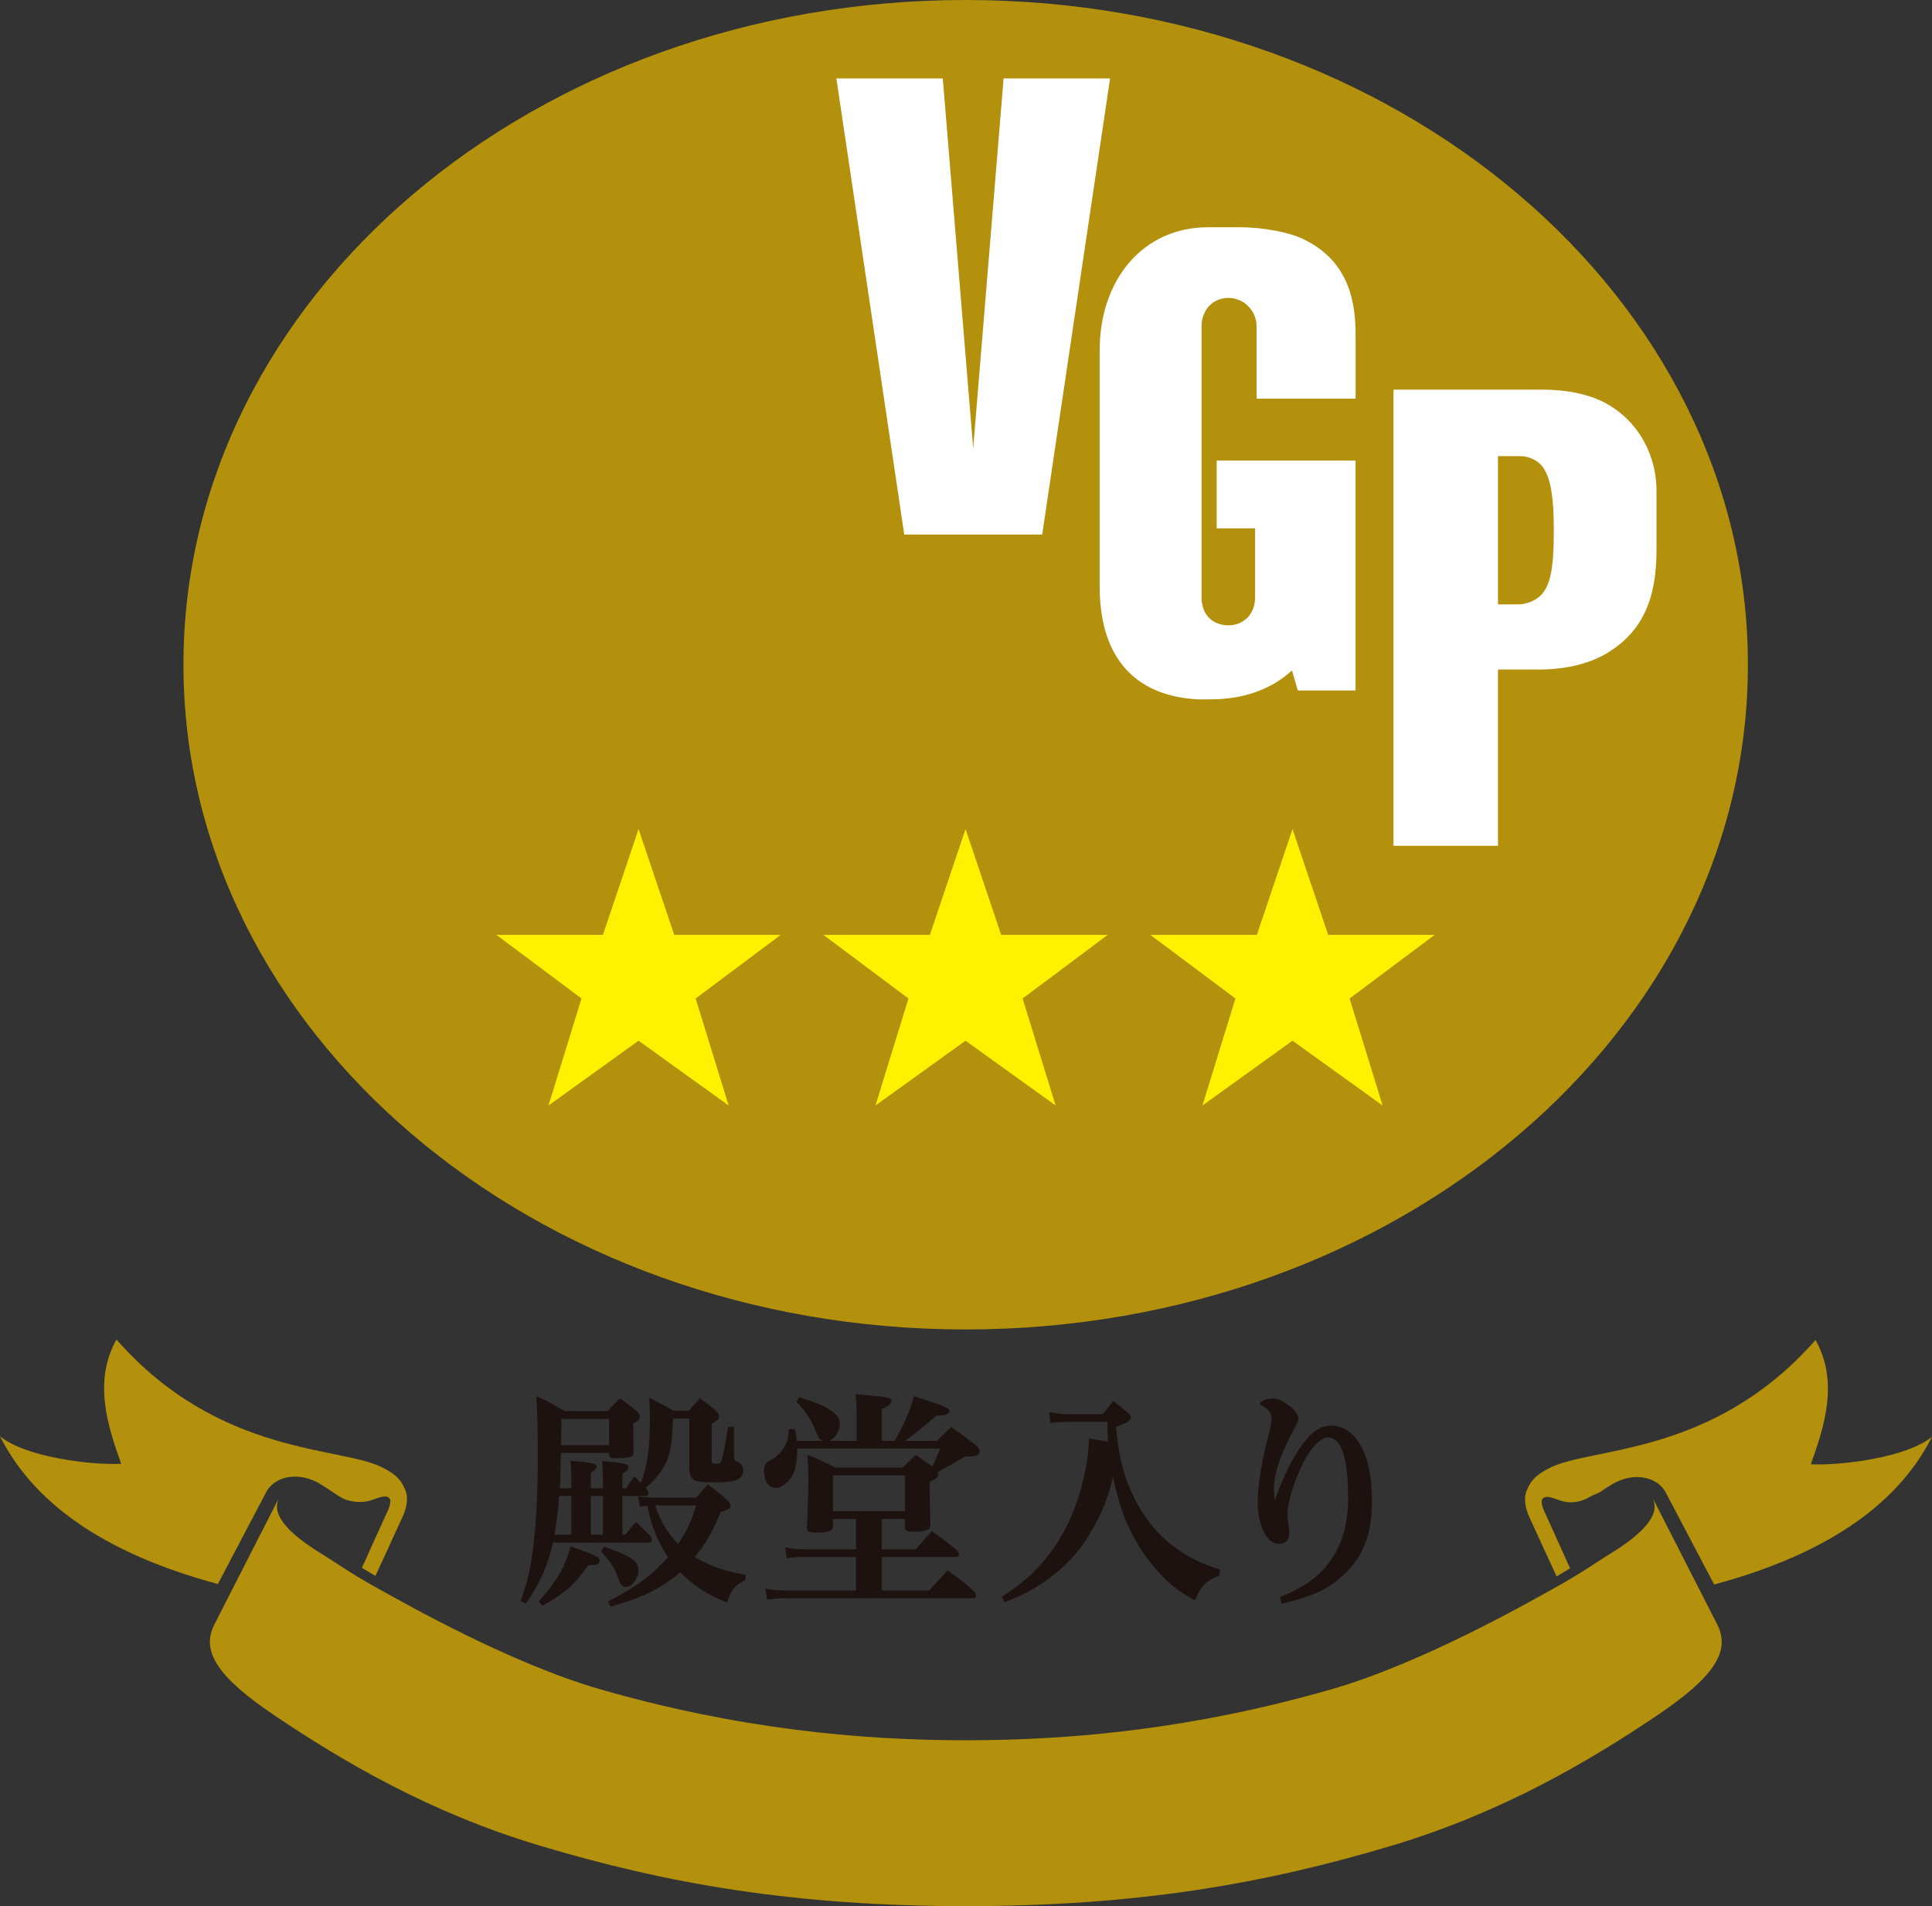 <?xml version="1.0" encoding="utf-8"?>
<!-- Generator: Adobe Illustrator 16.0.3, SVG Export Plug-In . SVG Version: 6.00 Build 0)  -->
<!DOCTYPE svg PUBLIC "-//W3C//DTD SVG 1.1//EN" "http://www.w3.org/Graphics/SVG/1.1/DTD/svg11.dtd">
<svg version="1.1" id="レイヤー_1" xmlns="http://www.w3.org/2000/svg" xmlns:xlink="http://www.w3.org/1999/xlink" x="0px"
	 y="0px" width="726.229px" height="716.695px" viewBox="0 0 726.229 716.695" style="enable-background:new 0 0 726.229 716.695;"
	 xml:space="preserve">
<rect x="0" y="0" width="726.229" height="716.695" fill="#333333" stroke="none"/>
<g>
	<g>
		<path style="fill:#B4910C;" d="M657.03,249.908c0,138.033-131.656,249.959-294.05,249.959c-162.387,0-294.025-111.926-294.025-249.959
			C68.955,111.904,200.593,0,362.98,0C525.374,0,657.03,111.904,657.03,249.908"/>
		<path style="fill:#FFFFFF;" d="M563.087,227.251v-55.744h8.422c2.949,0,6.904,1.432,8.996,4.961c2.35,3.979,3.564,10.328,3.564,22.922
			c0,14.736-1.354,20.916-4.959,24.494c-2.586,2.537-6.281,3.367-8.461,3.367H563.087z M604.808,245.117
			c12.252-7.719,17.861-19.453,17.861-38.125v-22.479c0-16.182-9.92-31.053-26.078-35.756c-4.174-1.232-9.467-2.262-17.336-2.262
			h-55.447v171.52h39.279V251.75h15.018C589.612,251.75,598.446,249.156,604.808,245.117"/>
		<polygon style="fill:#FFFFFF;" points="377.249,29.486 365.817,168.587 354.39,29.486 314.391,29.486 339.902,200.974 391.755,200.974 
			417.271,29.486 		"/>
		<path style="fill:#FFFFFF;" d="M461.757,112.017c5.721,0,10.592,4.668,10.592,10.756v27.123h37.221v-23.465
			c0-10.908-1.389-28.301-20.471-36.895c-4.352-1.973-13.639-4.09-23.08-4.09h-11.938c-24.396,0-40.713,19.676-40.713,46.195v88.92
			c0,27.963,14.465,41.27,37.002,42.391c1.166,0.063,3.5-0.016,4.75-0.016c11.727,0,22.35-3.383,30.52-10.85l2.203,7.543h21.703
			v-86.453h-52.215v25.48h14.459v25.848c0,6.92-4.799,10.611-10.033,10.611c-5.664,0-10.098-3.678-10.098-10.6V122.707
			C451.659,116.609,455.796,112.017,461.757,112.017"/>
		<polygon style="fill:#FFF100;" points="253.444,351.519 293.451,351.519 261.489,375.429 273.892,415.656 240.034,391.296 
			206.175,415.656 218.579,375.429 186.62,351.519 226.623,351.519 240.034,311.736 		"/>
		<polygon style="fill:#FFF100;" points="376.353,351.519 416.358,351.519 384.392,375.429 396.804,415.656 362.941,391.296 
			329.083,415.656 341.488,375.429 309.529,351.519 349.532,351.519 362.941,311.736 		"/>
		<polygon style="fill:#FFF100;" points="499.263,351.519 539.267,351.519 507.308,375.429 519.708,415.656 485.849,391.296 
			451.991,415.656 464.397,375.429 432.435,351.519 472.442,351.519 485.849,311.736 		"/>
		<path style="fill:#1E1210;" d="M214.766,559.58v-2.734c0-1.941-0.091-3.709-0.266-7.586c7.405,0.531,9.788,1.061,9.788,2.031
			c0,0.789-0.705,1.584-2.202,2.467v5.822h4.584v-3.088c0-2.119-0.087-3.703-0.354-7.143c8.025,0.705,9.968,1.057,9.968,2.203
			c0,0.883-0.705,1.678-2.296,2.473v5.555h1.238c1.41-1.943,1.85-2.557,3.26-4.502c1.151,1.24,1.59,1.678,2.382,2.473
			c2.294-5.293,3.441-13.141,3.441-23.811c0-2.738-0.087-4.496-0.266-8.199c3.969,2.025,5.203,2.641,9.348,4.934h5.468
			c1.763-2.025,2.38-2.646,4.236-4.676c2.557,1.855,3.349,2.383,5.73,4.324c1.145,1.057,1.499,1.672,1.499,2.467
			c0,0.447-0.174,0.883-0.441,1.15c-0.087,0.086-0.884,0.617-2.38,1.674v13.227c0,1.592,0.091,1.68,1.588,1.68
			c1.147,0,1.586-0.088,1.852-0.443c0.531-0.885,1.941-8.023,2.733-13.406l2.208,0.09v10.143c0,2.289,0,2.289,1.406,2.914
			c1.323,0.615,2.121,1.848,2.121,3.258c0,3.266-2.822,4.496-9.88,4.496c-5.908,0-7.936-0.258-8.996-1.143
			c-0.884-0.793-1.41-2.203-1.41-4.061v-18.783h-6.173c-0.266,10.494-1.147,14.643-4.146,19.316c-1.59,2.467-3.44,4.496-6.175,6.789
			c0.178,0.264,0.353,0.354,0.618,0.705c0.353,0.531,0.527,0.969,0.527,1.236c0,0.617-0.527,1.059-1.232,1.059h-8.556v14.551h1.058
			c1.59-2.027,2.208-2.643,3.971-4.762c2.557,2.205,3.262,3,5.558,5.377c0.352,0.621,0.526,1.063,0.526,1.324
			c0,0.533-0.439,0.969-0.966,0.969h-36.253c-2.111,8.996-4.585,14.645-10.227,23.023L195.711,602
			c2.474-7.055,3.527-11.289,4.498-18.438c1.237-9.078,1.942-21.781,1.942-35.535c0-10.32-0.174-17.025-0.527-23.107
			c4.759,2.203,6.169,2.998,10.58,5.645h16.228c1.941-2.115,2.557-2.736,4.589-4.766c2.91,2.029,3.789,2.65,6.522,4.943
			c0.707,0.793,0.973,1.32,0.973,1.848c0,1.063-0.266,1.324-2.47,2.65c0,5.467,0,6.791,0.088,10.67v0.174
			c0,0.793-0.179,1.238-0.706,1.498c-0.705,0.445-3.527,0.709-6.614,0.709c-1.236,0-1.676-0.352-1.854-1.5v-0.529h-18.165
			c-0.087,6.613-0.087,8.906-0.353,13.318H214.766z M202.504,602.179c6.615-7.408,10.14-13.494,11.995-20.73
			c4.585,1.588,8.378,2.998,9.788,3.791c0.792,0.447,1.145,0.885,1.145,1.5c0,0.531-0.353,1.063-0.88,1.32
			c-0.705,0.357-1.236,0.445-3.353,0.445c-5.464,7.498-8.556,10.229-17.199,15.262L202.504,602.179z M210.177,562.49
			c-0.266,4.412-0.971,10.23-1.765,14.551h6.354V562.49H210.177z M228.959,533.472h-17.9c-0.087,3.266-0.087,3.266-0.178,9.879
			h18.078V533.472z M222.085,577.041h4.584V562.49h-4.584V577.041z M227.023,581.537c10.144,3.443,12.966,5.381,12.966,8.906
			c0,2.914-2.47,6.26-4.589,6.26c-1.324,0-2.117-0.789-2.822-2.814c-1.497-4.324-3-6.703-6.701-10.584L227.023,581.537z
			 M280.116,594.236c-3.706,1.5-5.116,3.355-6.793,8.291c-7.586-2.998-12.257-5.998-17.639-11.375
			c-1.941,1.764-4.851,3.793-7.673,5.551c-5.203,3.094-9.7,4.855-18.521,7.412l-0.88-2.025c10.667-5.471,16.581-9.879,22.489-16.582
			c-3.884-5.818-6.174-11.555-7.764-19.314c-1.144,0.084-1.584,0.084-2.82,0.26l-0.618-3.789c2.294,0.266,4.851,0.445,6.878,0.445
			h14.905c1.854-2.205,2.468-2.824,4.411-4.943c3.264,2.383,4.232,3.088,7.053,5.738c1.062,0.879,1.416,1.498,1.416,2.199
			c0,0.441-0.181,0.885-0.533,1.236c-0.174,0.09-1.236,0.525-3.173,1.234c-2.909,7.234-5.557,11.904-9.702,16.846
			c5.822,3.439,10.847,5.203,19.137,6.701L280.116,594.236z M246.337,566.017c1.584,5.467,4.323,10.053,8.555,14.461
			c3.088-4.408,4.938-8.285,6.789-14.461h-14.64h-0.265H246.337z"/>
		<path style="fill:#1E1210;" d="M344.251,582.509c2.648-3.086,3.435-3.971,5.997-6.791c4.232,2.91,5.468,3.883,9.613,7.318
			c0.44,0.531,0.614,1.061,0.614,1.5c0,0.443-0.527,0.883-1.054,0.883h-27.959v12.609h17.815c3.085-3.436,3.969-4.408,6.965-7.586
			c4.588,3.355,6.001,4.414,10.147,8.117c0.262,0.531,0.525,1.146,0.525,1.414c0,0.527-0.438,0.969-0.973,0.969h-70.466
			c-2.555,0-4.763,0.174-7.139,0.529l-0.62-4.148c2.735,0.531,4.585,0.705,7.938,0.705h26.104v-12.609h-19.311
			c-2.561,0-4.676,0.178-6.706,0.441l-0.618-4.057c2.382,0.527,4.411,0.705,7.232,0.705h19.402v-11.377h-8.643v2.82
			c-0.088,0.883-0.353,1.24-0.88,1.588c-0.879,0.441-3,0.705-5.468,0.705c-2.822,0-3.44-0.35-3.44-2.025
			c0.44-9.701,0.527-13.582,0.527-17.818c0-3.439-0.087-5.377-0.349-9.438c4.759,1.943,6.169,2.563,10.581,4.855h25.135
			c2.209-2.119,2.823-2.738,5.029-4.766c3.175,2.115,4.406,3,6.174,4.32c1.146-2.115,1.585-3.348,2.996-6.701h-53.712
			c0,3.443-0.352,6.174-1.141,8.557c-1.235,3.436-4.323,6.176-6.971,6.176c-2.733,0-4.411-2.561-4.411-6.705
			c0-1.236,0.444-2.205,1.151-2.91c0.261-0.264,0.261-0.264,2.028-1.148c1.497-0.793,3.44-2.818,4.494-4.676
			c1.062-1.855,1.501-3.35,1.676-6.611h2.208c0.527,2.203,0.705,2.998,0.792,4.408h9.526c-0.971-0.525-1.411-1.146-2.116-2.91
			c-2.121-5.291-3.618-7.586-7.676-11.904l1.236-1.588c10.76,3.262,15.171,6.174,15.171,9.963c0,2.736-1.764,5.467-3.967,6.439
			h10.315v-9.438c0-2.646-0.088-4.408-0.439-8.111c12.522,1.057,13.493,1.236,13.493,2.557c0,1.057-1.058,1.941-3.615,2.998v11.994
			h4.853c3.439-5.996,5.73-11.379,7.227-16.844c12.087,3.967,13.319,4.498,13.319,5.555c0,1.236-1.319,1.768-4.411,1.768h-0.439
			c-5.643,4.846-8.909,7.496-11.818,9.521h12.083c2.204-2.383,2.913-2.998,5.29-5.203c4.5,3.088,5.735,4.057,9.793,7.318
			c0.619,0.795,0.879,1.236,0.879,1.768c0,1.498-1.055,1.936-5.466,2.025c-3.438,2.029-6.881,3.971-10.321,5.822
			c0.178,0.352,0.178,0.619,0.178,0.879c0,1.063-0.353,1.414-3.172,2.824v0.885c0,5.465,0.086,8.025,0.265,15.344
			c-0.091,0.795-0.179,1.232-0.62,1.5c-0.797,0.615-2.911,0.971-5.647,0.971c-2.641,0-3.175-0.268-3.261-1.766v-2.998h-8.731v11.377
			H344.251z M313.116,568.222h27.073v-13.498h-27.073V568.222z"/>
		<path style="fill:#1E1210;" d="M394.364,530.916c2.82,0.531,4.852,0.795,6.611,0.795h13.584c1.588-2.121,2.113-2.824,3.971-4.939
			c2.467,1.941,3.172,2.473,5.555,4.496c0.705,0.707,0.969,1.148,0.969,1.77c0,1.141-1.143,1.846-5.555,3.434
			c1.061,10.852,2.467,16.76,5.381,23.551c4.234,9.789,10.23,17.285,17.99,22.668c4.85,3.258,8.732,5.203,15.785,7.494l-0.262,2.205
			c-4.939,1.848-7.059,3.967-9.174,9.344c-5.645-3.084-8.643-5.287-12.789-9.611c-5.379-5.639-9.789-12.346-12.965-19.754
			c-2.027-4.85-3.258-8.998-5.113-16.932c-1.854,7.406-3.352,11.467-6.439,17.285c-4.846,9.264-10.494,15.697-18.611,21.516
			c-5.113,3.533-8.906,5.561-15.695,8.205l-0.967-2.031c7.846-5.289,12.164-9.082,16.662-14.637
			c6.617-8.291,11.113-17.729,13.943-29.633c1.404-5.996,1.844-9.264,2.111-15.35l7.143,1.324c-0.174-3.35-0.264-4.322-0.264-7.496
			h-15.611c-1.326,0-2.467,0.09-5.822,0.354L394.364,530.916z"/>
		<path style="fill:#1E1210;" d="M481.161,600.501c6.965-3,11.025-5.115,15.613-9.701c5.465-5.561,9.963-14.109,9.963-27.076
			c0-10.85-0.969-16.053-2.824-19.758c-1.232-2.555-3.088-3.523-4.76-3.523c-2.469,0-6.439,3.791-9.438,9.877
			c-3.883,8.025-5.73,14.904-5.73,19.135c0,1.678,0.615,4.855,0.615,7.322c0,2.119-1.318,3.701-3.971,3.701
			c-4.586,0-7.848-7.143-7.848-15.959c0-6.264,1.678-16.313,4.322-25.934c0.527-1.848,0.885-4.051,0.885-5.201
			c0-1.938-0.973-3.438-3.619-4.848c-0.352-0.178-0.705-0.355-0.705-0.795c0-0.619,1.941-1.943,4.85-1.943
			c1.678,0,3.441,0.793,5.645,2.471c2.646,1.854,3.879,3.525,3.879,5.293c0,1.057-0.707,2.025-2.027,4.586
			c-3.262,5.908-7.143,14.814-7.143,21.605c0,1.768,0.174,3.441,0.352,4.234c2.646-7.322,4.852-12.082,7.408-16.406
			c4.586-7.756,8.732-11.547,13.67-11.547c9.527,0,15.436,11.02,15.436,28.305c0,14.641-4.674,22.668-11.908,28.934
			c-5.379,4.672-11.551,7.316-22.045,9.699L481.161,600.501z"/>
		<path style="fill:#B4910C;" d="M638.651,596.876"/>
		<path style="fill:#B4910C;" d="M573.843,560.539c1.789-4.496,4.053-6.125,8.234-8.383c15.484-8.352,61.518-4.088,100.383-48.336
			c8.678,15.65,3.469,32.109-1.783,46.736c10.512,0.576,35.697-2.301,45.553-10.334c-13.801,27.359-42.748,44.971-81.887,55.539
			l-18.068-34.346c-1.838-3.736-6.004-6.037-10.898-6.037c-3.152,0-6.387,0.924-9.361,2.682c-1.516,0.898-2.9,1.832-4.264,2.748
			c-1.125,0.762-3.021,1.328-4.18,2.018c-3.518,2.115-7.457,2.584-10.924,1.43c-2.563-0.848-5.73-2.42-6.934-0.52
			c-0.855,1.35,1.008,5.135,1.689,6.48c0.623,1.32,8.777,19.449,8.777,19.449s-3.891,2.326-5.059,3.039
			c0,0-8.176-17.668-10.34-22.506C573.677,567.716,572.522,563.847,573.843,560.539"/>
		<path style="fill:#B4910C;" d="M86.787,596.876"/>
		<path style="fill:#B4910C;" d="M152.393,560.363c-1.797-4.5-4.053-6.127-8.235-8.381c-15.489-8.355-61.521-4.092-100.388-48.34
			c-8.68,15.648-3.468,32.107,1.784,46.734C35.045,550.953,9.858,548.076,0,540.048c13.805,27.355,42.755,44.967,81.889,55.533
			l18.066-34.344c1.844-3.732,6.013-6.037,10.902-6.037c3.152,0,6.387,0.928,9.36,2.682c1.514,0.898,2.903,1.832,4.261,2.746
			c1.128,0.762,2.232,1.508,3.39,2.197c3.519,2.119,8.253,2.406,11.718,1.256c2.565-0.852,5.729-2.42,6.933-0.518
			c0.859,1.344-1.009,5.129-1.683,6.475c-0.632,1.32-8.785,19.451-8.785,19.451s3.896,2.324,5.063,3.037
			c0,0,8.172-17.666,10.335-22.506C152.559,567.542,153.708,563.667,152.393,560.363"/>
		<path style="fill:#B4910C;" d="M363.041,716.695c64.124,0,112.313-8.363,160.565-22.877c41.258-12.408,73.736-31.639,99.191-48.762
			c21.201-14.264,27.742-23.986,22.838-33.988l-7.236-14.191c0,0-0.146-0.283-0.35-0.68l-16.855-33.039
			c0.381,0.746,0.566,1.492,0.676,2.236c0.037,0.248,0.09,0.494,0.102,0.738c0,0.061-0.008,0.121-0.008,0.186
			c0.17,6.467-9.197,13.352-17.631,18.461c-3.975,2.412-9.158,6.248-19.607,12.072c-10.453,5.822-50.285,28.555-84.42,38.359
			c-51.252,14.717-96.684,19.109-137.265,19.125c-40.578-0.016-86.017-4.408-137.269-19.125
			c-34.131-9.805-73.961-32.537-84.413-38.359c-10.45-5.824-15.637-9.66-19.608-12.072c-8.432-5.109-17.8-11.994-17.634-18.461
			c0-0.064-0.008-0.125-0.004-0.186c0.012-0.244,0.061-0.49,0.099-0.738c0.108-0.744,0.294-1.49,0.681-2.236l-16.863,33.039
			c-0.205,0.396-0.344,0.68-0.344,0.68l-7.241,14.191c-4.901,10.002,1.643,19.725,22.841,33.988
			c25.454,17.123,57.931,36.354,99.19,48.762C250.731,708.332,298.919,716.695,363.041,716.695"/>
	</g>
</g>
</svg>

